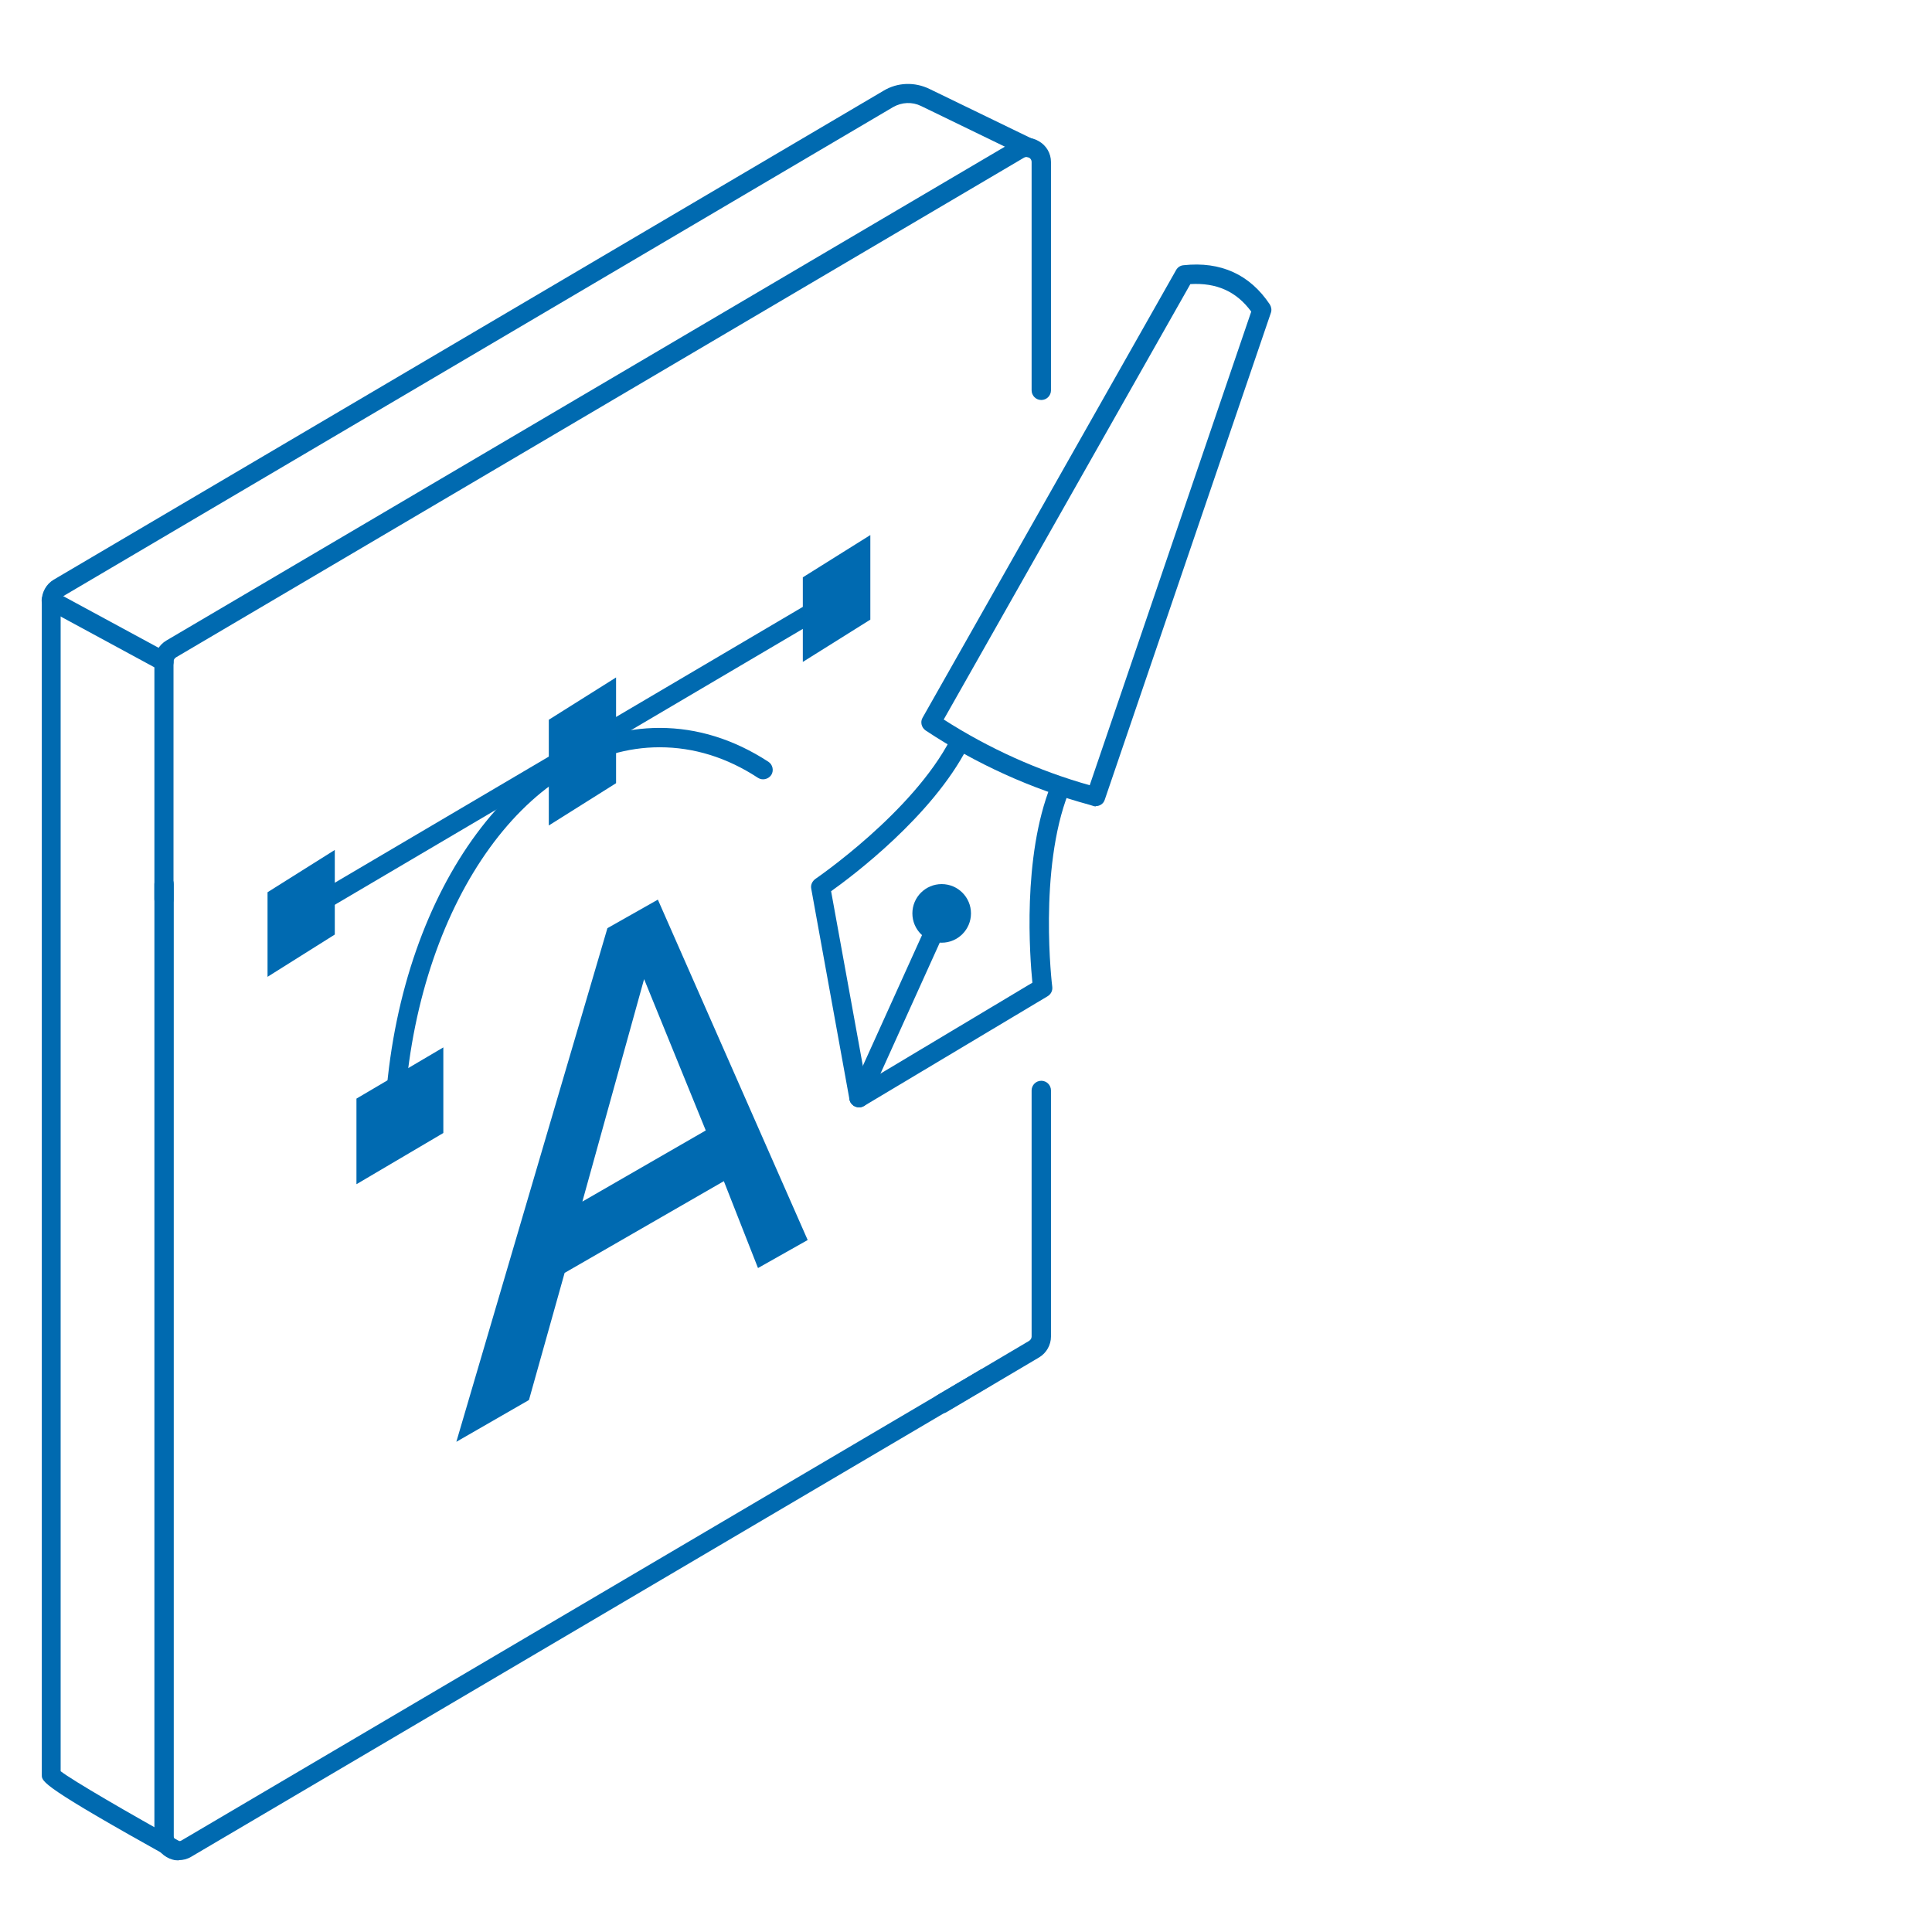 <svg width="130" height="130" viewBox="0 0 130 130" fill="none" xmlns="http://www.w3.org/2000/svg">
<path d="M11.041 61.168C10.681 61.168 10.389 60.877 10.389 60.516V44.504C10.389 43.939 10.698 43.39 11.195 43.099L68.249 9.497C68.763 9.188 69.363 9.188 69.895 9.497C70.409 9.789 70.718 10.32 70.718 10.903V26.264C70.718 26.623 70.426 26.915 70.066 26.915C69.706 26.915 69.415 26.623 69.415 26.264V10.903C69.415 10.731 69.295 10.629 69.243 10.611C69.192 10.577 69.055 10.526 68.9 10.611L11.846 44.23C11.743 44.299 11.675 44.401 11.675 44.522V60.534C11.675 60.894 11.383 61.185 11.024 61.185L11.041 61.168Z" fill="#006AB0"/>
<path d="M12.018 125.182C11.743 125.182 11.469 125.114 11.212 124.959C10.698 124.668 10.389 124.136 10.389 123.554V59.488C10.389 59.128 10.681 58.836 11.041 58.836C11.401 58.836 11.692 59.128 11.692 59.488V123.554C11.692 123.725 11.812 123.828 11.864 123.845C11.915 123.879 12.052 123.931 12.206 123.845L66.003 92.147C66.312 91.975 66.706 92.061 66.877 92.369C67.049 92.678 66.963 93.072 66.654 93.244L12.858 124.942C12.601 125.096 12.309 125.165 12.035 125.165L12.018 125.182Z" fill="#006AB0"/>
<path d="M63.363 95.078C63.14 95.078 62.935 94.958 62.815 94.77C62.643 94.461 62.729 94.067 63.037 93.895L69.243 90.227C69.346 90.158 69.415 90.055 69.415 89.935V73.375C69.415 73.015 69.706 72.723 70.066 72.723C70.426 72.723 70.718 73.015 70.718 73.375V89.935C70.718 90.501 70.409 91.05 69.912 91.341L63.706 95.01C63.603 95.078 63.5 95.096 63.38 95.096L63.363 95.078Z" fill="#006AB0"/>
<path d="M19.442 62.591C19.219 62.591 19.014 62.471 18.893 62.283C18.705 61.974 18.808 61.58 19.116 61.408L56.026 39.653C56.335 39.482 56.729 39.585 56.901 39.876C57.072 40.185 56.987 40.579 56.678 40.751L19.768 62.506C19.665 62.574 19.562 62.591 19.442 62.591Z" fill="#006AB0"/>
<path d="M11.898 125.165C11.795 125.165 11.692 125.131 11.589 125.08C2.812 120.194 2.812 119.885 2.812 119.439V40.407C2.812 39.842 3.121 39.293 3.618 39.002L59.455 6.103C60.397 5.537 61.546 5.503 62.54 5.983L69.501 9.36C69.826 9.515 69.946 9.892 69.792 10.217C69.638 10.543 69.243 10.663 68.935 10.509L61.975 7.132C61.375 6.84 60.689 6.874 60.106 7.2L4.252 40.116C4.149 40.184 4.081 40.287 4.081 40.407V119.182C4.904 119.817 8.709 122.028 12.207 123.965C12.515 124.137 12.635 124.531 12.464 124.84C12.344 125.045 12.121 125.165 11.898 125.165Z" fill="#006AB0"/>
<path d="M26.608 74.489C26.608 74.489 26.574 74.489 26.557 74.489C26.197 74.454 25.939 74.146 25.974 73.803C27.088 59.66 34.991 48.979 44.386 48.979C46.923 48.979 49.392 49.751 51.706 51.259C51.998 51.448 52.084 51.859 51.895 52.151C51.689 52.442 51.295 52.528 51.003 52.339C48.912 50.968 46.683 50.282 44.386 50.282C35.677 50.282 28.322 60.448 27.259 73.906C27.225 74.249 26.951 74.506 26.625 74.506L26.608 74.489Z" fill="#006AB0"/>
<path d="M22.528 62.883L18.002 65.728V60.037L22.528 57.191V62.883Z" fill="#006AB1"/>
<path d="M58.563 41.693L54.02 44.539V38.847L58.563 36.002V41.693Z" fill="#006AB1"/>
<path d="M41.454 52.699L36.928 55.545V48.43L41.454 45.584V52.699Z" fill="#006AB1"/>
<path d="M29.831 76.237L23.985 79.683V73.923L29.831 70.477" fill="#006AB1"/>
<path d="M30.706 97.016L40.872 62.454L44.266 60.534L54.347 83.438L51.004 85.324L48.706 79.478L37.992 85.65L35.592 94.204L30.706 97.016ZM39.192 80.849L47.489 76.066L43.34 65.883L39.192 80.832V80.849Z" fill="#006AB1"/>
<path d="M57.792 74.506C57.483 74.506 57.209 74.283 57.158 73.975L54.586 59.797C54.535 59.54 54.655 59.3 54.86 59.145C54.929 59.094 61.409 54.671 63.964 49.716C64.118 49.408 64.512 49.271 64.821 49.442C65.129 49.596 65.267 49.991 65.095 50.299C62.712 54.928 57.346 58.957 55.923 59.968L58.426 73.735C58.495 74.078 58.255 74.42 57.912 74.489C57.878 74.489 57.826 74.489 57.792 74.489V74.506Z" fill="#006AB0"/>
<path d="M57.792 74.489C57.569 74.489 57.364 74.369 57.244 74.18C57.055 73.872 57.158 73.478 57.466 73.306L69.467 66.123C69.296 64.374 68.781 57.688 70.701 52.854C70.838 52.528 71.198 52.357 71.541 52.494C71.867 52.631 72.038 52.991 71.901 53.334C69.861 58.528 70.787 66.312 70.804 66.397C70.838 66.654 70.719 66.894 70.496 67.032L58.135 74.421C58.032 74.489 57.912 74.506 57.809 74.506L57.792 74.489Z" fill="#006AB0"/>
<path d="M57.791 74.506C57.706 74.506 57.62 74.489 57.534 74.455C57.209 74.301 57.072 73.924 57.209 73.598L63.089 60.603C63.226 60.277 63.62 60.14 63.946 60.277C64.272 60.431 64.409 60.809 64.272 61.134L58.392 74.129C58.289 74.369 58.049 74.506 57.809 74.506H57.791Z" fill="#006AB0"/>
<path d="M63.363 63.432C64.452 63.432 65.335 62.549 65.335 61.46C65.335 60.371 64.452 59.489 63.363 59.489C62.274 59.489 61.392 60.371 61.392 61.46C61.392 62.549 62.274 63.432 63.363 63.432Z" fill="#006AAF"/>
<path d="M73.736 54.26C73.736 54.26 73.616 54.26 73.547 54.226L73.324 54.157C69.415 53.094 65.695 51.414 62.284 49.151C62.009 48.963 61.907 48.585 62.078 48.294L79.136 18.173C79.239 17.984 79.427 17.864 79.633 17.847C82.153 17.573 84.108 18.481 85.445 20.487C85.548 20.659 85.582 20.864 85.513 21.053L74.336 53.814C74.25 54.089 73.993 54.243 73.736 54.243V54.26ZM63.501 48.414C66.552 50.368 69.861 51.86 73.324 52.837L84.193 20.967C83.199 19.613 81.862 19.013 80.096 19.116L63.501 48.414Z" fill="#006AB0"/>
<path d="M11.041 45.156C10.938 45.156 10.835 45.139 10.732 45.088L3.137 40.973C2.829 40.802 2.709 40.408 2.88 40.099C3.052 39.791 3.446 39.67 3.755 39.842L11.349 43.956C11.658 44.128 11.778 44.522 11.606 44.831C11.486 45.036 11.264 45.174 11.041 45.174V45.156Z" fill="#006AB0"/>
</svg>
